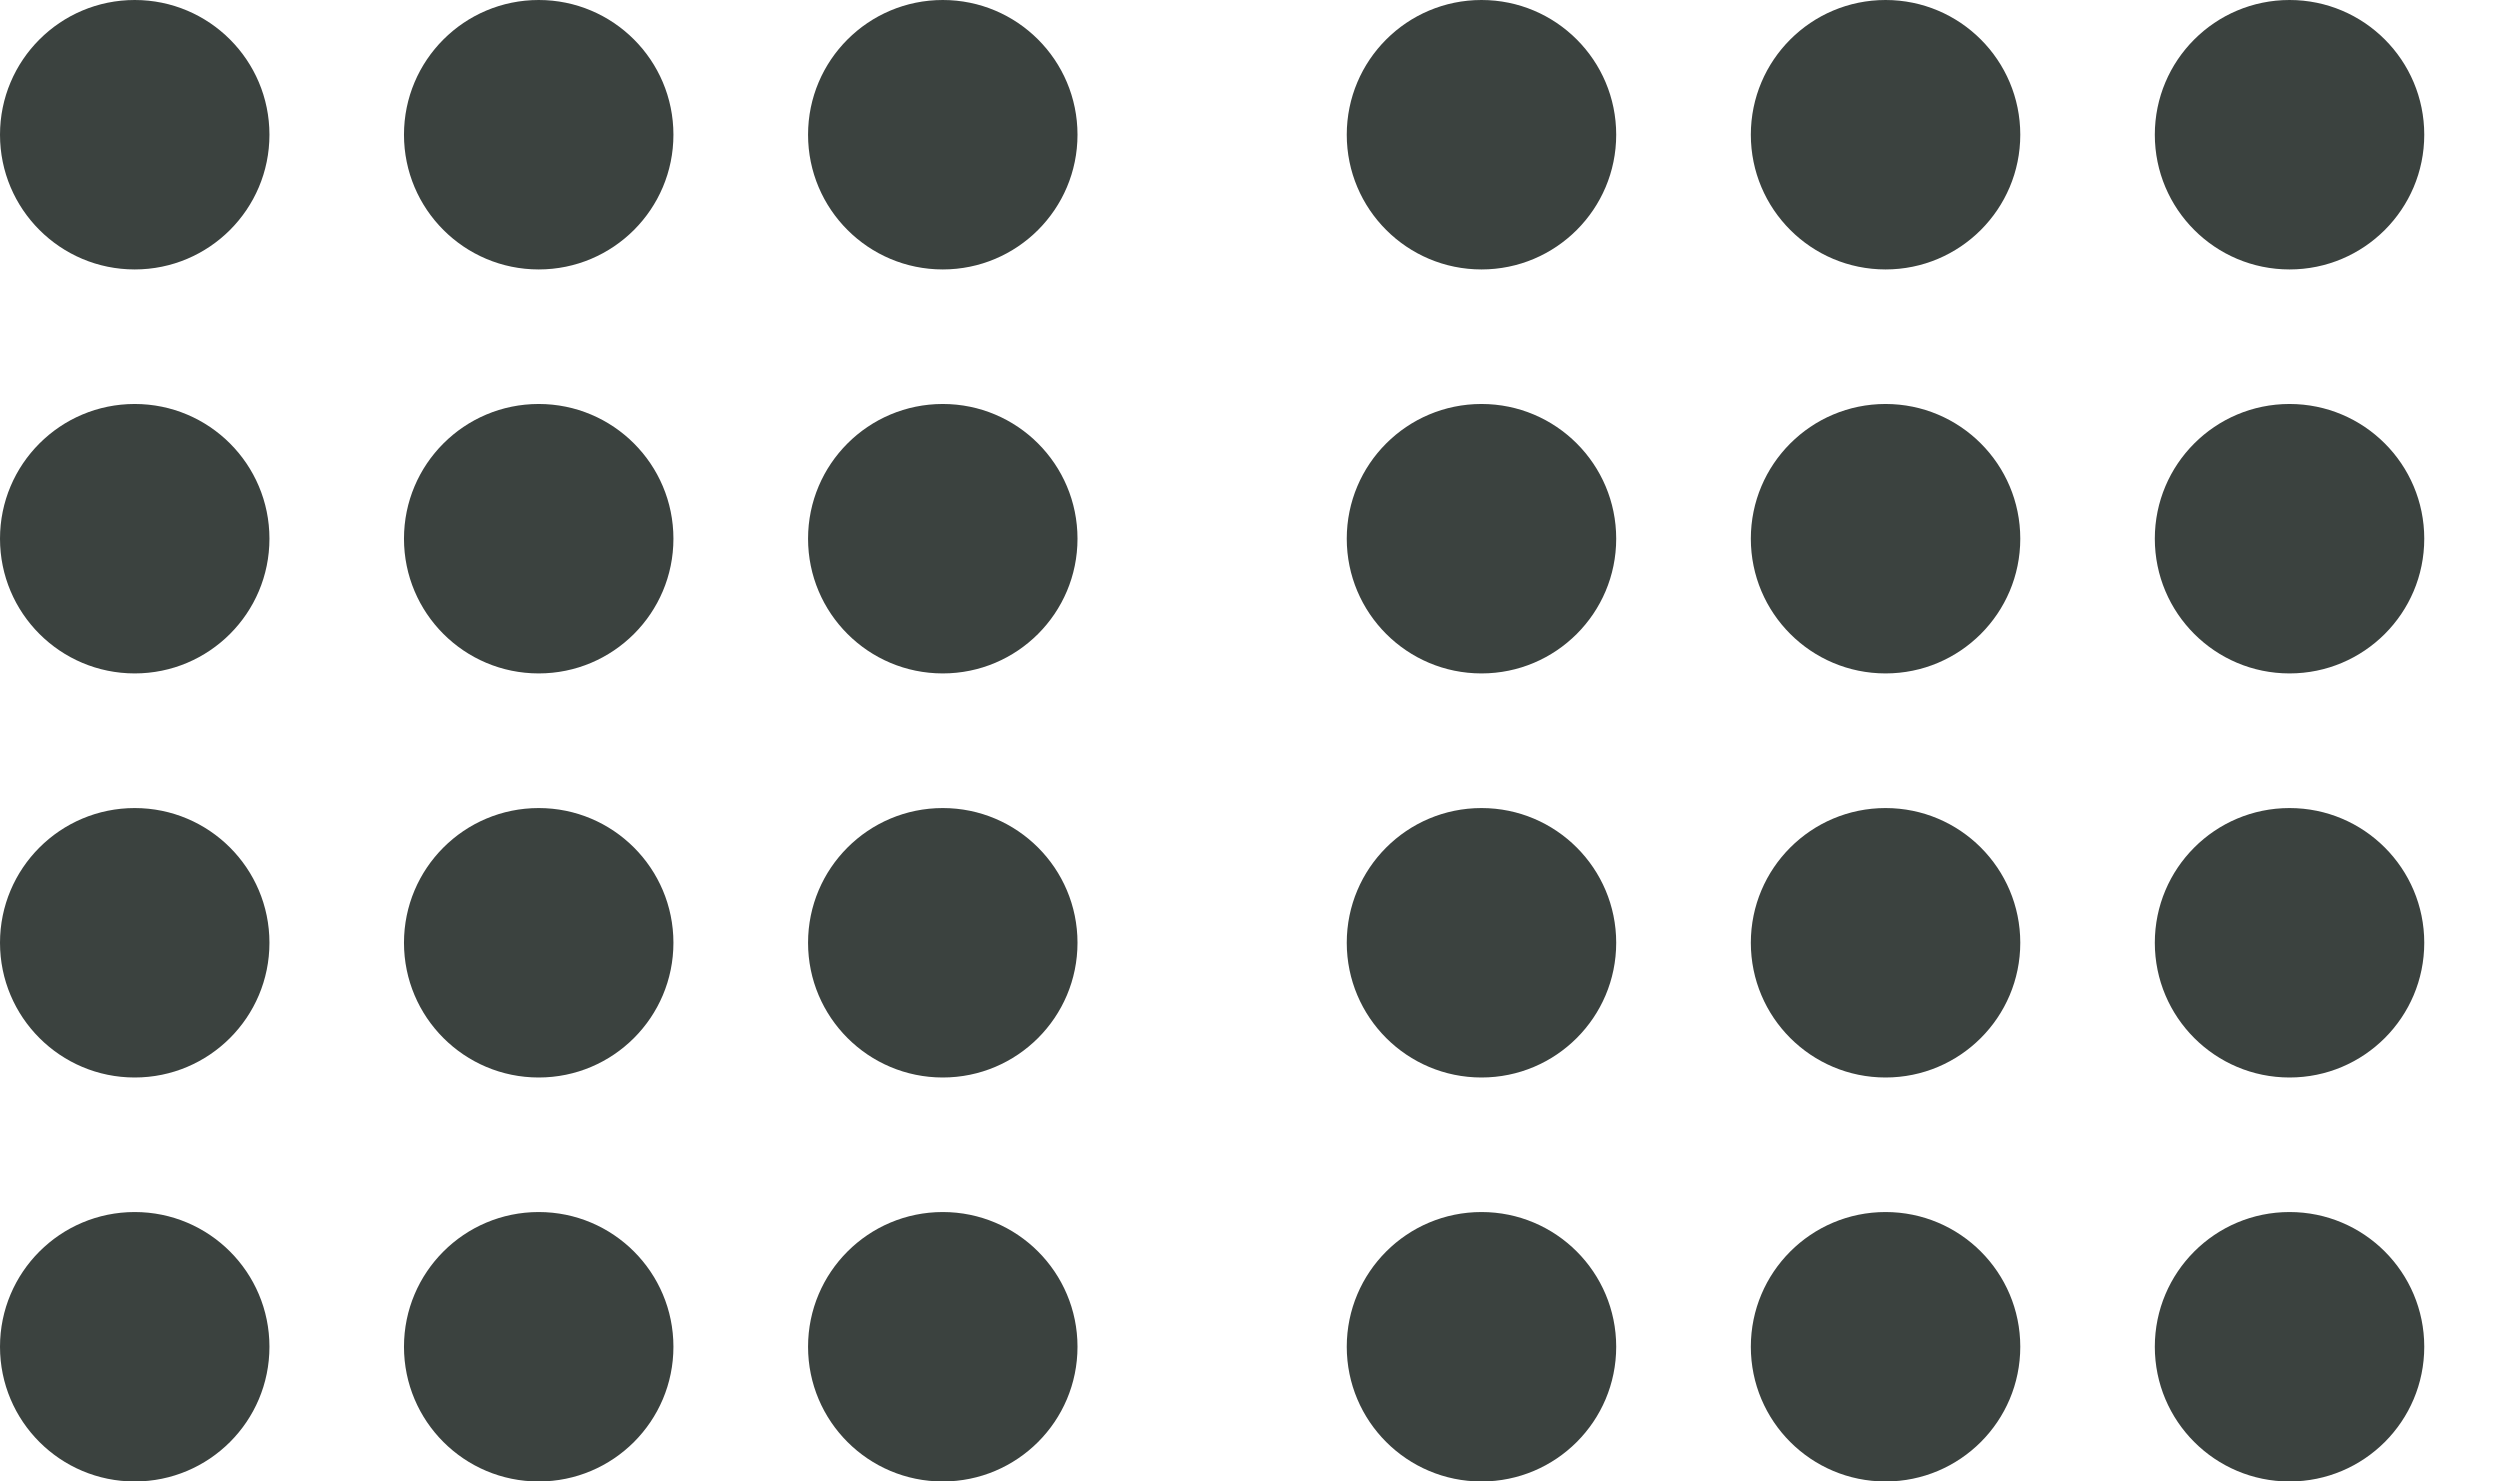 <?xml version="1.0" encoding="utf-8"?><svg width="27" height="16" xmlns="http://www.w3.org/2000/svg"><g fill="#3B423F" fill-rule="evenodd"><circle cx="1.455" cy="1.455" r="1.455"/><circle cx="16" cy="1.455" r="1.455"/><circle cx="5.818" cy="1.455" r="1.455"/><circle cx="20.364" cy="1.455" r="1.455"/><circle cx="10.182" cy="1.455" r="1.455"/><circle cx="24.727" cy="1.455" r="1.455"/><circle cx="1.455" cy="5.818" r="1.455"/><circle cx="16" cy="5.818" r="1.455"/><circle cx="5.818" cy="5.818" r="1.455"/><circle cx="20.364" cy="5.818" r="1.455"/><circle cx="10.182" cy="5.818" r="1.455"/><circle cx="24.727" cy="5.818" r="1.455"/><circle cx="1.455" cy="10.182" r="1.455"/><circle cx="16" cy="10.182" r="1.455"/><circle cx="5.818" cy="10.182" r="1.455"/><circle cx="20.364" cy="10.182" r="1.455"/><circle cx="10.182" cy="10.182" r="1.455"/><circle cx="24.727" cy="10.182" r="1.455"/><circle cx="1.455" cy="14.545" r="1.455"/><circle cx="16" cy="14.545" r="1.455"/><circle cx="5.818" cy="14.545" r="1.455"/><circle cx="20.364" cy="14.545" r="1.455"/><circle cx="10.182" cy="14.545" r="1.455"/><circle cx="24.727" cy="14.545" r="1.455"/></g></svg>